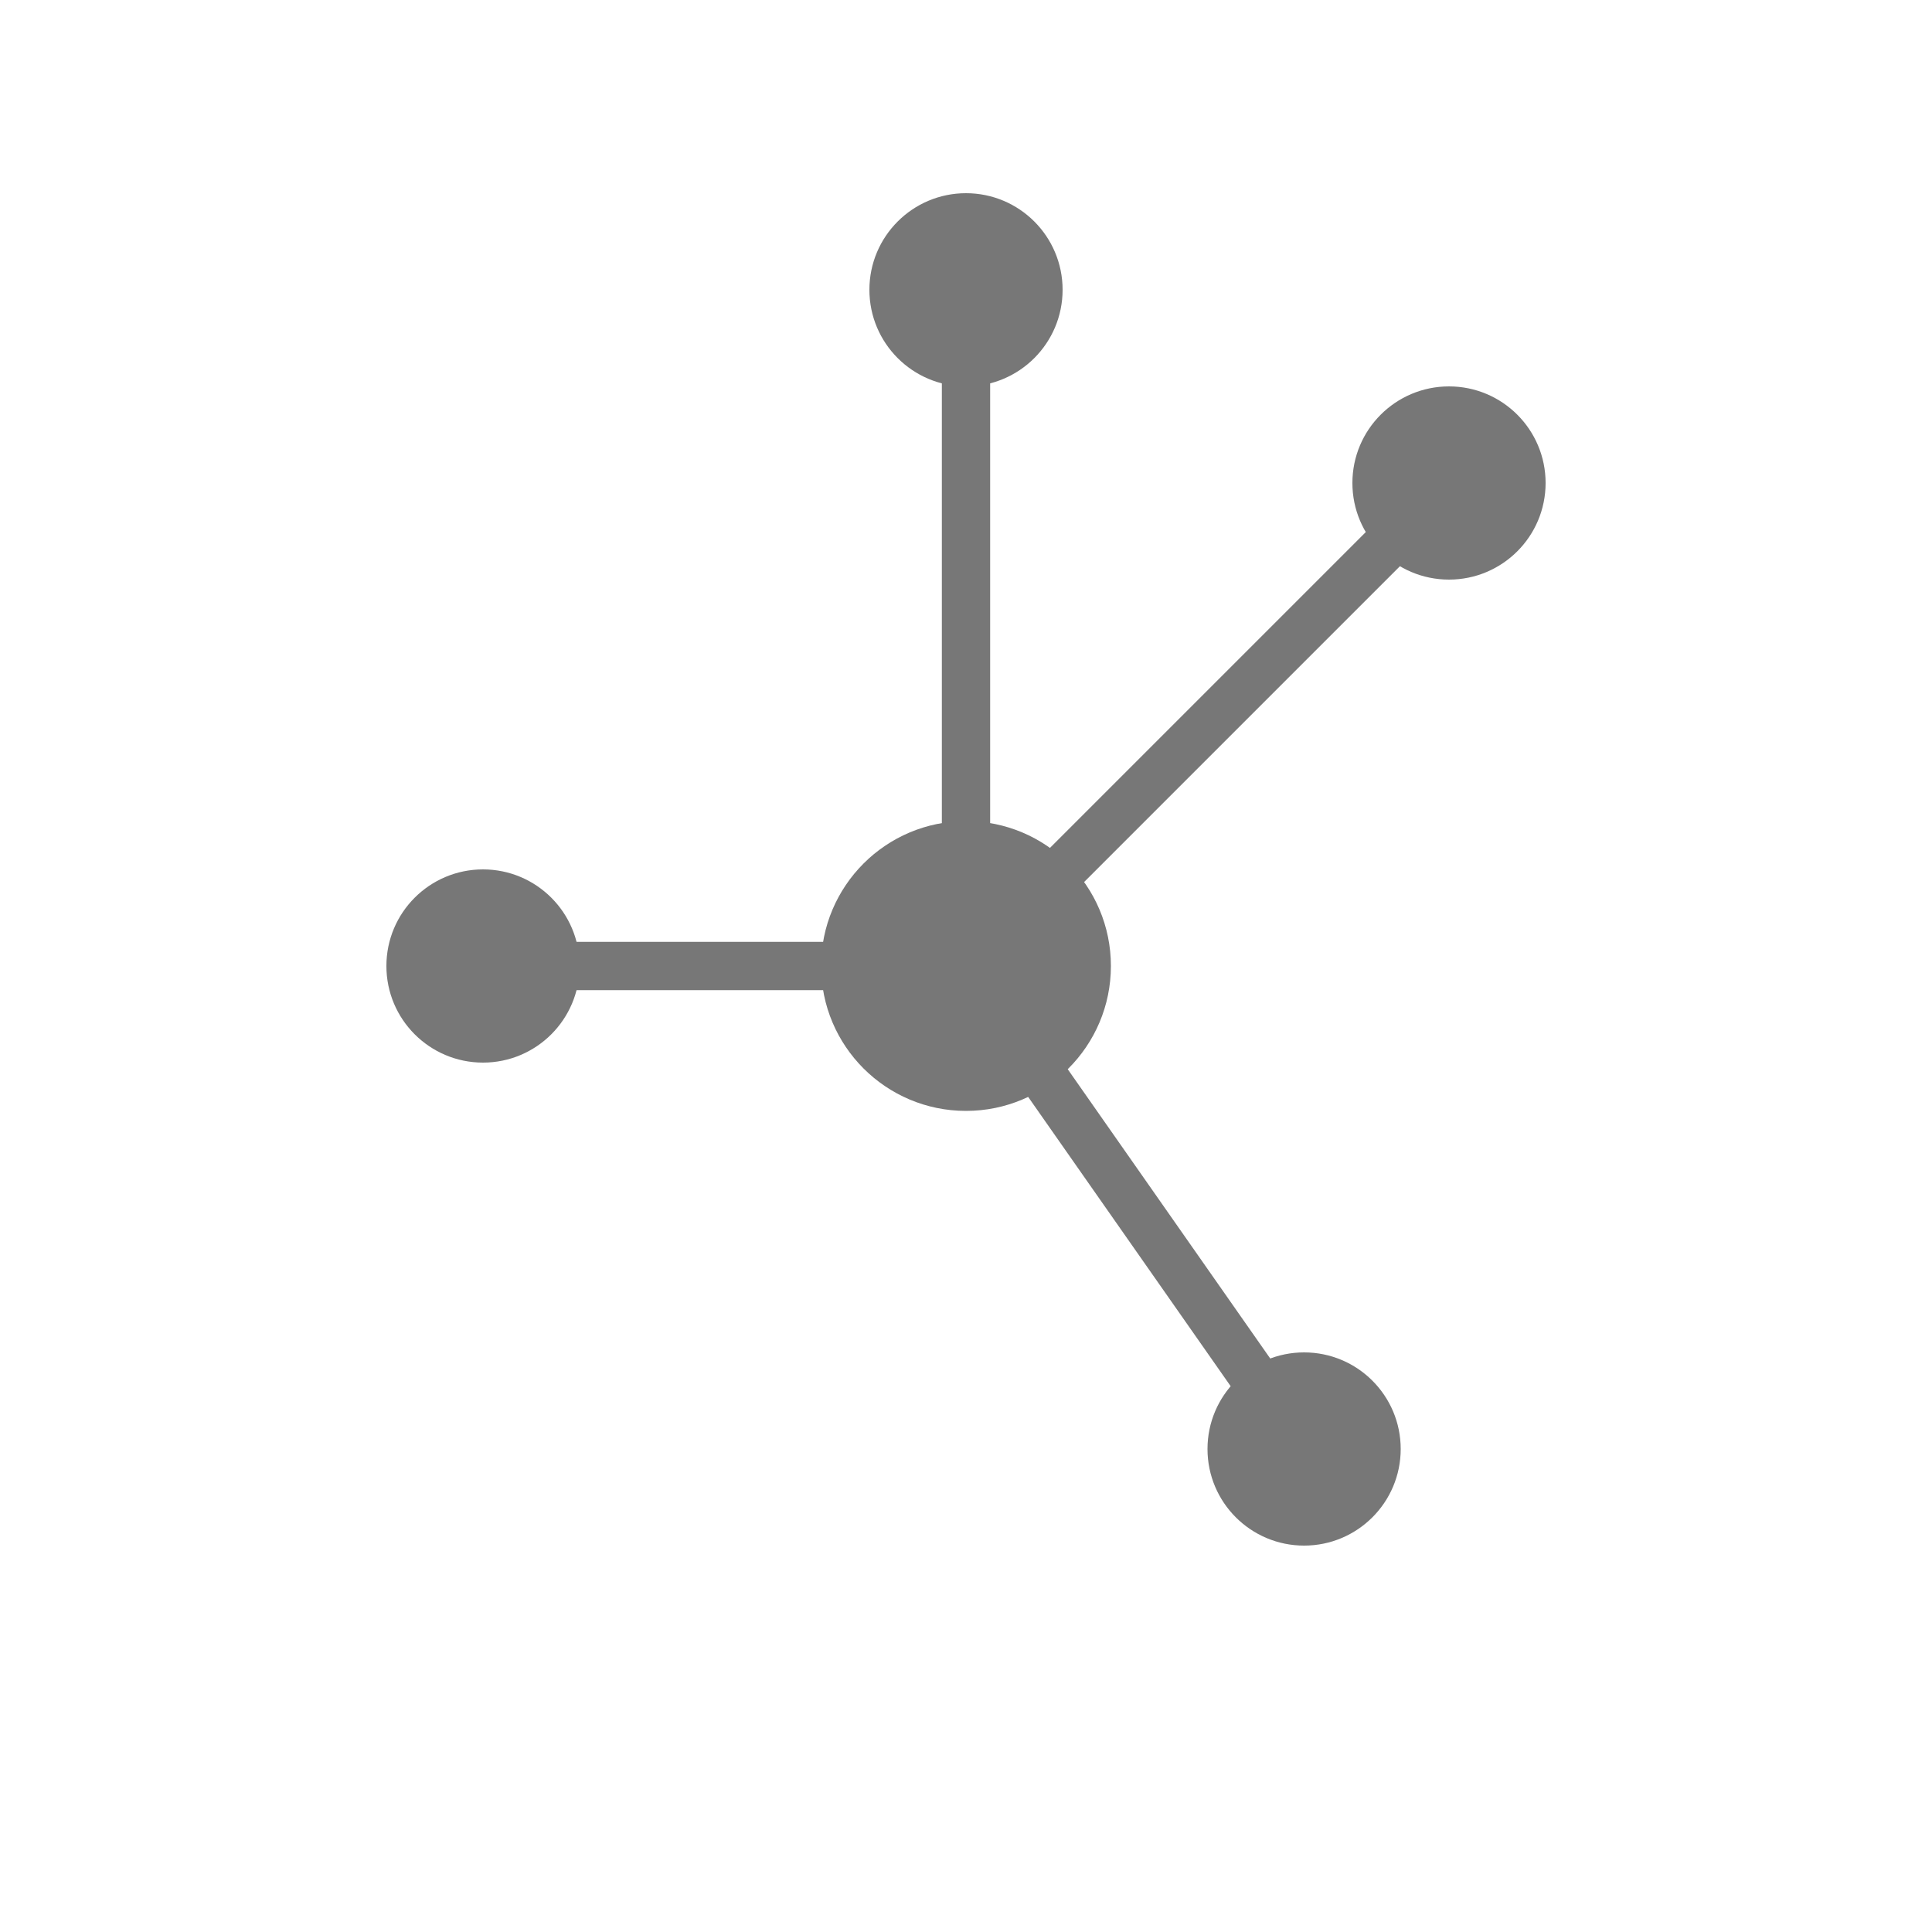 <svg xmlns="http://www.w3.org/2000/svg" width="200" height="200" viewBox="0 0 200 200">
  <circle cx="100" cy="100" r="15" fill="#777777"/>
  
  <line x1="100" y1="100" x2="50" y2="100" stroke="#777777" stroke-width="5"/>
  <circle cx="50" cy="100" r="10" fill="#777777"/>
  
  <line x1="100" y1="100" x2="135" y2="150" stroke="#777777" stroke-width="5"/>
  <circle cx="135" cy="150" r="10" fill="#777777"/>
  
  <line x1="100" y1="100" x2="150" y2="50" stroke="#777777" stroke-width="5"/>
  <circle cx="150" cy="50" r="10" fill="#777777"/>
  
  <line x1="100" y1="100" x2="100" y2="30" stroke="#777777" stroke-width="5"/>
  <circle cx="100" cy="30" r="10" fill="#777777"/>
</svg>
